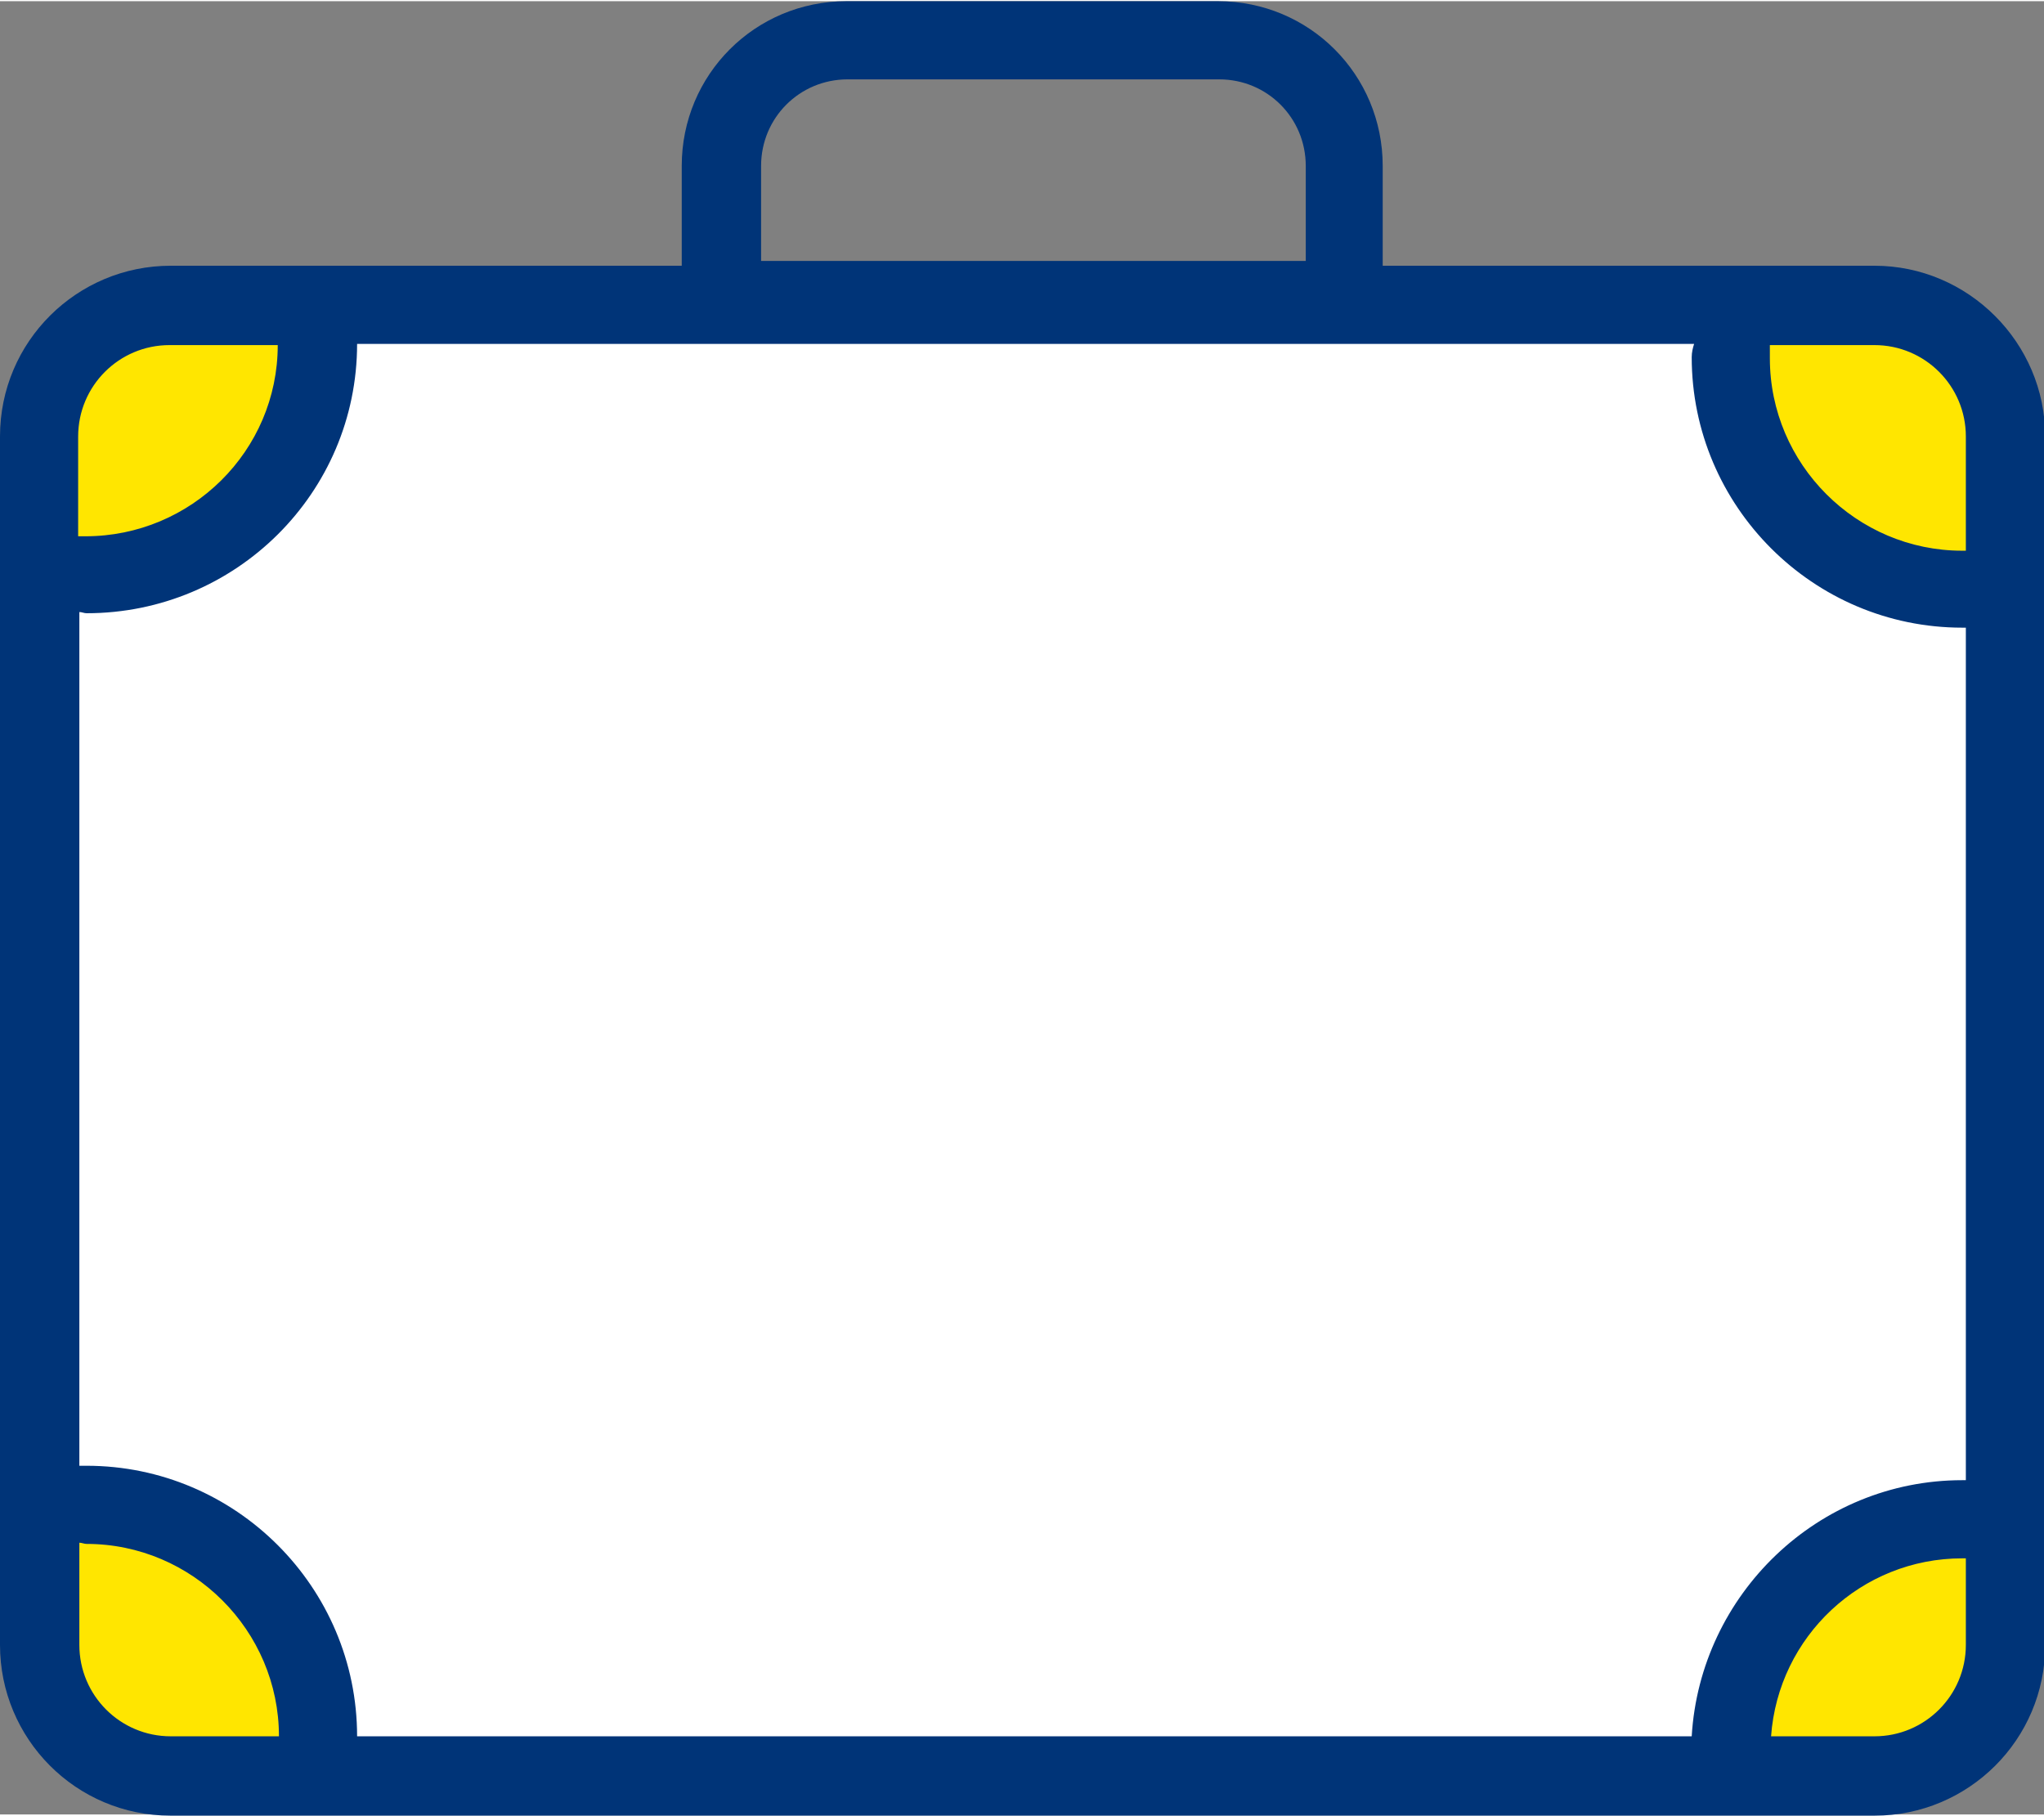 <?xml version="1.0" encoding="UTF-8"?>
<svg xmlns="http://www.w3.org/2000/svg" id="uuid-338022dc-6a23-49f7-965d-93396fb5ab7d" data-name="Layer 1" viewBox="0 0 170 150.8" width="170px" height="151px">
  <rect x="0" y="0" width="170" height="150.8" fill="#808080" stroke="none"/>
  <polygon points="4.7 29.1 4.1 47.8 19.1 43.4 26.1 33.3 27.2 25.8 9.1 25.8 4.7 29.1" style="fill: #ffe600; stroke-width: 0px;"/>
  <polygon points="163 27 144.2 26.4 148.6 41.4 158.8 48.4 166.3 49.5 166.3 31.4 163 27" style="fill: #ffe600; stroke-width: 0px;"/>
  <polygon points="165.6 144.4 166.3 125.7 151.3 130.1 144.2 140.2 143.1 147.7 161.2 147.7 165.6 144.4" style="fill: #ffe600; stroke-width: 0px;"/>
  <polygon points="7.4 146.5 26.1 147.2 21.7 132.2 11.6 125.1 4.1 124 4.1 142.1 7.4 146.5" style="fill: #ffe600; stroke-width: 0px;"/>
  <polygon points="149.6 130.2 144.1 145.3 26.3 145.3 20.4 129.1 5.3 125.8 5.3 47.4 21.7 42.6 26.3 27.2 143 27.2 149.2 44.5 164.8 49 164.8 126.7 149.6 130.2" style="fill: #fff; stroke-width: 0px;"/>
  <path d="M155.8,22h-40.8v-8.3c0-7.6-6.1-13.7-13.7-13.7h-30.9c-7.6,0-13.7,6.1-13.7,13.7v8.3H14.2c-7.8,0-14.2,6.3-14.2,14.2v100.5c0,7.8,6.3,14.2,14.2,14.2h141.7c7.8,0,14.2-6.3,14.2-14.2V36.2c0-7.8-6.4-14.2-14.2-14.2M63.3,13.7c0-4,3.2-7.2,7.2-7.2h30.9c4,0,7.2,3.2,7.2,7.2v7.9h-45.3v-7.9ZM6.5,36.2c0-4.2,3.4-7.6,7.6-7.6h9c0,8.8-7.2,15.9-16,15.9s-.4,0-.6.1v-8.4ZM14.2,144.3c-4.2,0-7.6-3.4-7.6-7.6v-8.5c.2,0,.4.1.6.1,8.8,0,16,7.2,16,16s0,0,0,0h-9ZM163.5,136.7c0,4.2-3.4,7.6-7.6,7.6h-8.6c.6-8.3,7.5-14.8,15.9-14.8s.2,0,.3,0v7.2ZM163.5,123c-.1,0-.2,0-.3,0-12,0-21.8,9.5-22.5,21.3H29.7s0,0,0,0c0-12.4-10.1-22.5-22.5-22.5s-.4,0-.6.1V50.8c.2,0,.4.1.6.1,12.4,0,22.5-10,22.5-22.4h111.2c-.1.3-.2.7-.2,1.1,0,12.4,10.1,22.5,22.5,22.5s.2,0,.3,0v70.9ZM163.5,45.7c-.1,0-.2,0-.3,0-8.8,0-16-7.2-16-16s0-.8-.2-1.1h8.9c4.2,0,7.6,3.4,7.6,7.6v9.5Z" style="fill: #003478; stroke-width: 0px;"/>
  <path d="M155.8,22h-40.8v-8.3c0-7.6-6.1-13.7-13.7-13.7h-30.9c-7.6,0-13.7,6.1-13.7,13.7v8.3H14.2c-7.8,0-14.2,6.3-14.2,14.2v100.5c0,7.8,6.3,14.2,14.2,14.2h141.7c7.8,0,14.2-6.3,14.2-14.2V36.2c0-7.8-6.4-14.2-14.2-14.2ZM63.3,13.7c0-4,3.2-7.2,7.2-7.2h30.9c4,0,7.2,3.2,7.2,7.2v7.9h-45.3v-7.9ZM6.5,36.2c0-4.2,3.4-7.6,7.6-7.6h9c0,8.8-7.2,15.9-16,15.9s-.4,0-.6.1v-8.4ZM14.2,144.3c-4.2,0-7.6-3.4-7.6-7.6v-8.5c.2,0,.4.1.6.1,8.8,0,16,7.2,16,16s0,0,0,0h-9ZM163.5,136.7c0,4.2-3.4,7.6-7.6,7.6h-8.6c.6-8.3,7.5-14.8,15.9-14.8s.2,0,.3,0v7.2ZM163.5,123c-.1,0-.2,0-.3,0-12,0-21.8,9.5-22.5,21.3H29.7s0,0,0,0c0-12.4-10.1-22.5-22.5-22.5s-.4,0-.6.1V50.8c.2,0,.4.1.6.1,12.4,0,22.5-10,22.5-22.4h111.2c-.1.3-.2.7-.2,1.1,0,12.4,10.1,22.5,22.5,22.5s.2,0,.3,0v70.9ZM163.5,45.7c-.1,0-.2,0-.3,0-8.8,0-16-7.2-16-16s0-.8-.2-1.1h8.9c4.2,0,7.6,3.4,7.6,7.6v9.5Z" style="fill: none; stroke-width: 0px;"/>
</svg>
